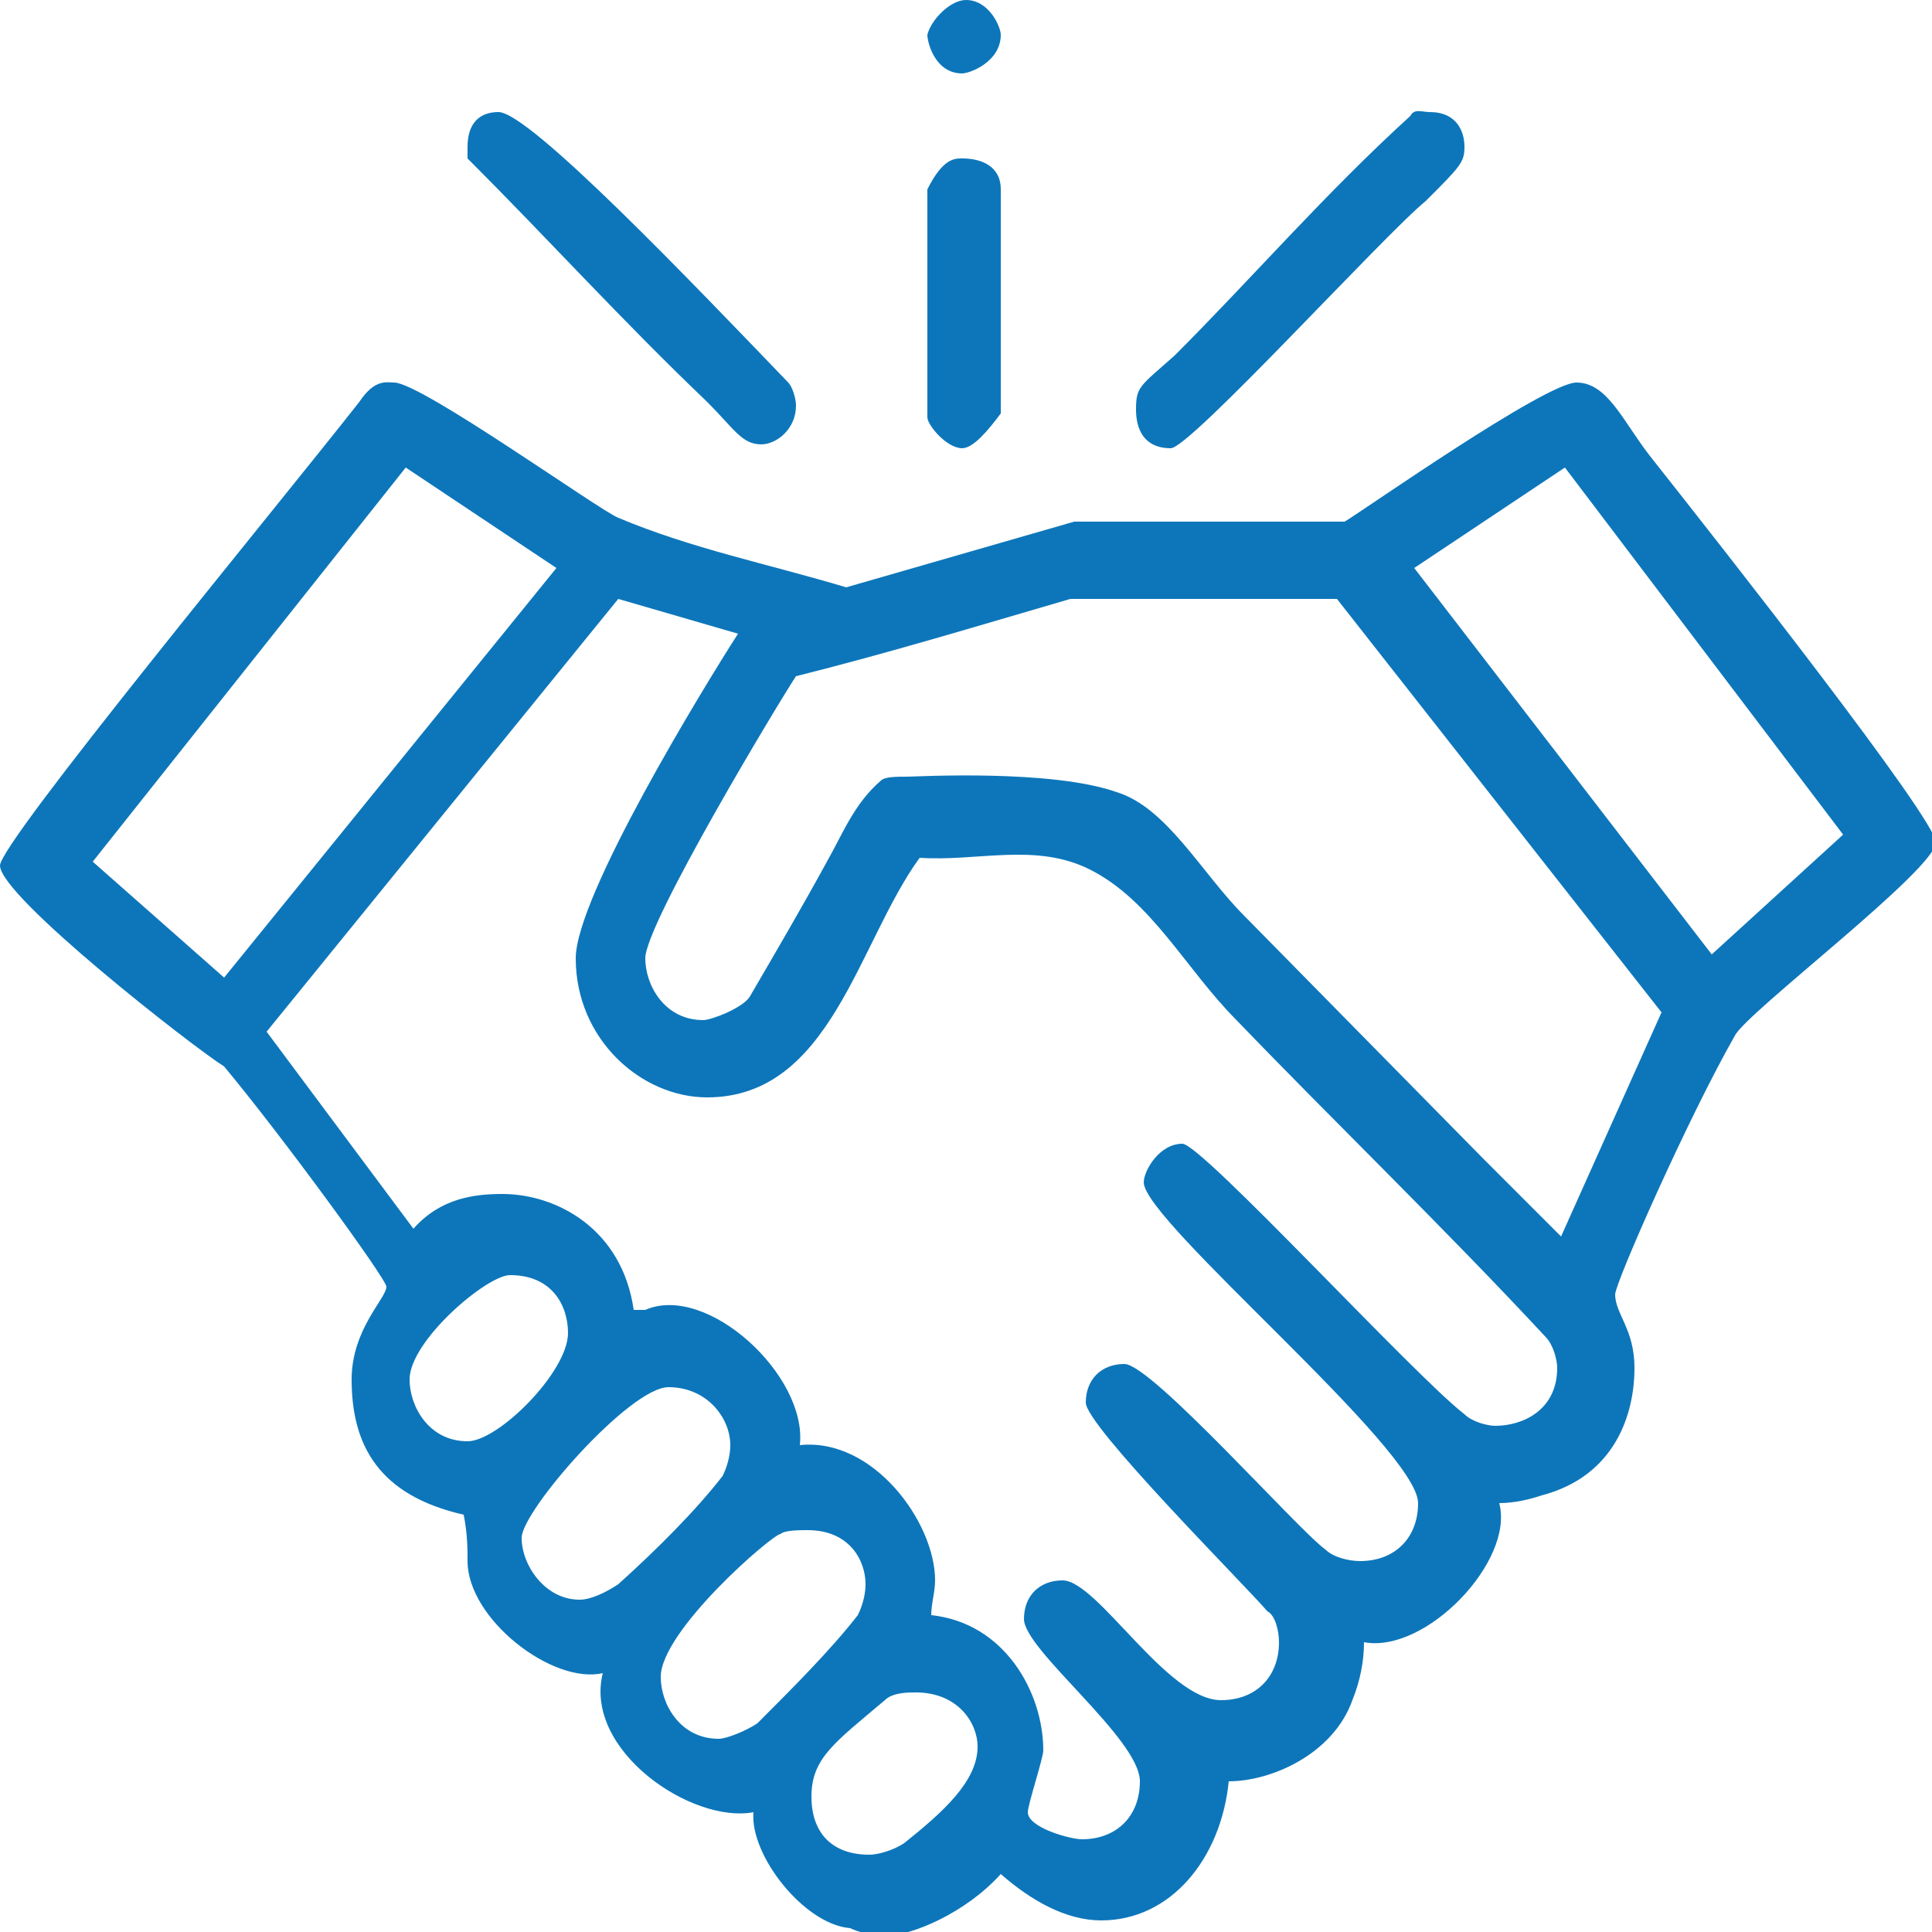 <?xml version="1.0" encoding="utf-8"?>
<!-- Generator: Adobe Illustrator 23.0.5, SVG Export Plug-In . SVG Version: 6.00 Build 0)  -->
<svg version="1.1" id="Layer_1" xmlns="http://www.w3.org/2000/svg" xmlns:xlink="http://www.w3.org/1999/xlink" x="0px" y="0px"
	 width="50px" height="50px" viewBox="0 0 50 50" style="enable-background:new 0 0 50 50;" xml:space="preserve">
<style type="text/css">
	.st0{fill-rule:evenodd;clip-rule:evenodd;fill:#0D76BA;}
</style>
<path class="st0" d="M25.3,45.2c0,0.9-0.9,1.7-1.9,2.5c-0.3,0.2-0.7,0.3-0.9,0.3c-1,0-1.5-0.6-1.5-1.5c0-1,0.6-1.4,1.9-2.5
	c0.2-0.2,0.6-0.2,0.8-0.2C24.8,43.8,25.3,44.6,25.3,45.2z M22.4,41c0,0.3-0.1,0.6-0.2,0.8c-0.7,0.9-1.7,1.9-2.6,2.8
	c-0.3,0.2-0.8,0.4-1,0.4c-1,0-1.5-0.9-1.5-1.6c0-1.2,2.9-3.7,3.1-3.7c0.1-0.1,0.5-0.1,0.7-0.1C22,39.6,22.4,40.4,22.4,41z
	 M18.9,37.4c0,0.3-0.1,0.6-0.2,0.8C18,39.1,17,40.1,16,41c-0.3,0.2-0.7,0.4-1,0.4c-0.9,0-1.5-0.9-1.5-1.6c0-0.7,2.8-3.9,3.8-3.9
	C18.3,35.9,18.9,36.7,18.9,37.4z M14.7,34.5c0,1-1.8,2.8-2.6,2.8c-1,0-1.5-0.9-1.5-1.6c0-1,2-2.7,2.6-2.7
	C14.3,33,14.7,33.8,14.7,34.5z M19.1,16.4c-0.9,1.4-4.2,6.8-4.2,8.4c0,2.1,1.7,3.6,3.4,3.6c3.2,0,3.9-4,5.5-6.2
	c1.5,0.1,3-0.4,4.4,0.3c1.6,0.8,2.5,2.6,3.8,3.9c2.5,2.6,5.4,5.4,8,8.2c0.2,0.2,0.3,0.6,0.3,0.8c0,1.1-0.9,1.5-1.6,1.5
	c-0.2,0-0.6-0.1-0.8-0.3c-1.3-1-6.8-7-7.3-7c-0.6,0-1,0.7-1,1c0,1,7.1,6.9,7.1,8.3c0,0.9-0.6,1.5-1.5,1.5c-0.3,0-0.7-0.1-0.9-0.3
	c-0.7-0.5-4.5-4.8-5.2-4.8c-0.6,0-1,0.4-1,1c0,0.6,4.1,4.7,4.7,5.4c0.2,0.1,0.3,0.5,0.3,0.8c0,0.9-0.6,1.5-1.5,1.5
	c-1.4,0-3.2-3.1-4.1-3.1c-0.6,0-1,0.4-1,1c0,0.8,3,3.1,3,4.2c0,0.9-0.6,1.5-1.5,1.5c-0.3,0-1.4-0.3-1.4-0.7c0-0.2,0.4-1.4,0.4-1.6
	c0-1.5-1-3.3-2.9-3.5c0-0.3,0.1-0.6,0.1-0.9c0-1.5-1.6-3.7-3.5-3.5c0.2-1.8-2.4-4.2-4-3.5h-0.3c-0.3-2.1-2-3-3.4-3
	c-0.7,0-1.6,0.1-2.3,0.9l-3.8-5.1l9.1-11.2L19.1,16.4z M34.6,15.5L43,26.2l-2.6,5.8l-2-2l-6.2-6.3c-1.1-1.1-2-2.8-3.3-3.2
	c-1.7-0.6-5.2-0.4-5.4-0.4c-0.3,0-0.6,0-0.7,0.1c-0.7,0.6-1,1.4-1.4,2.1c-0.6,1.1-1.3,2.3-2,3.5c-0.2,0.3-1,0.6-1.2,0.6
	c-1,0-1.5-0.9-1.5-1.6c0-0.9,3.5-6.7,3.9-7.3c2.4-0.6,4.7-1.3,7.1-2H34.6z M47.7,21.6l-3.4,3.1l-7.7-10l3.9-2.6L47.7,21.6z
	 M14.4,14.7L5.8,25.3l-3.4-3l8.1-10.2L14.4,14.7z M16,13.4c1.9,0.8,3.9,1.2,5.9,1.8l5.9-1.7h7c0.5-0.3,5.2-3.6,6-3.6
	c0.8,0,1.2,1,1.9,1.9c1.9,2.4,7.4,9.4,7.4,10c0,0.7-4.9,4.4-5.2,5c-1.2,2.1-3.1,6.4-3.1,6.7c0,0.5,0.5,0.9,0.5,1.9
	c0,1.2-0.5,2.8-2.4,3.3c-0.3,0.1-0.7,0.2-1.1,0.2c0.4,1.5-1.9,3.9-3.5,3.6c0,0.5-0.1,1-0.3,1.5c-0.5,1.4-2.1,2.1-3.2,2.1
	c-0.2,2-1.5,3.6-3.3,3.6c-0.9,0-1.8-0.5-2.6-1.2c-0.9,1-2.3,1.6-3,1.6c-0.3,0-0.7-0.1-0.9-0.2c-1.2-0.1-2.6-1.9-2.5-3
	c-1.6,0.3-4.4-1.6-3.9-3.6c-1.3,0.3-3.5-1.4-3.5-2.9c0-0.3,0-0.7-0.1-1.2c-2.2-0.5-2.9-1.8-2.9-3.5c0-1.3,0.9-2.1,0.9-2.4
	c0-0.2-2.7-3.9-4.2-5.7C5,27.1,0,23.2,0,22.4c0-0.6,7.1-9.2,9.3-12c0.4-0.6,0.7-0.5,0.9-0.5C10.9,9.9,15.5,13.2,16,13.4z M25.9,4.9
	v5.8c-0.3,0.4-0.7,0.9-1,0.9c-0.4,0-0.9-0.6-0.9-0.8V4.9c0.4-0.8,0.7-0.8,0.9-0.8C25.4,4.1,25.9,4.3,25.9,4.9z M37.9,3.8
	c0,0.4-0.1,0.5-1,1.4c-1.1,0.9-6.1,6.4-6.6,6.4c-0.7,0-0.9-0.5-0.9-1c0-0.6,0.1-0.6,1-1.4c2-2,3.9-4.2,6.1-6.2
	c0.1-0.2,0.3-0.1,0.5-0.1C37.7,2.9,37.9,3.4,37.9,3.8z M20.4,9.9c0.1,0.1,0.2,0.4,0.2,0.6c0,0.6-0.5,1-0.9,1c-0.5,0-0.7-0.4-1.4-1.1
	c-2.2-2.1-4.1-4.2-6.2-6.3V3.8c0-0.6,0.3-0.9,0.8-0.9C13.7,2.9,17.9,7.3,20.4,9.9z M25.9,0.9c0,0.7-0.8,1-1,1c-0.7,0-0.9-0.8-0.9-1
	C24.1,0.5,24.6,0,25,0C25.6,0,25.9,0.7,25.9,0.9z"/>
</svg>
